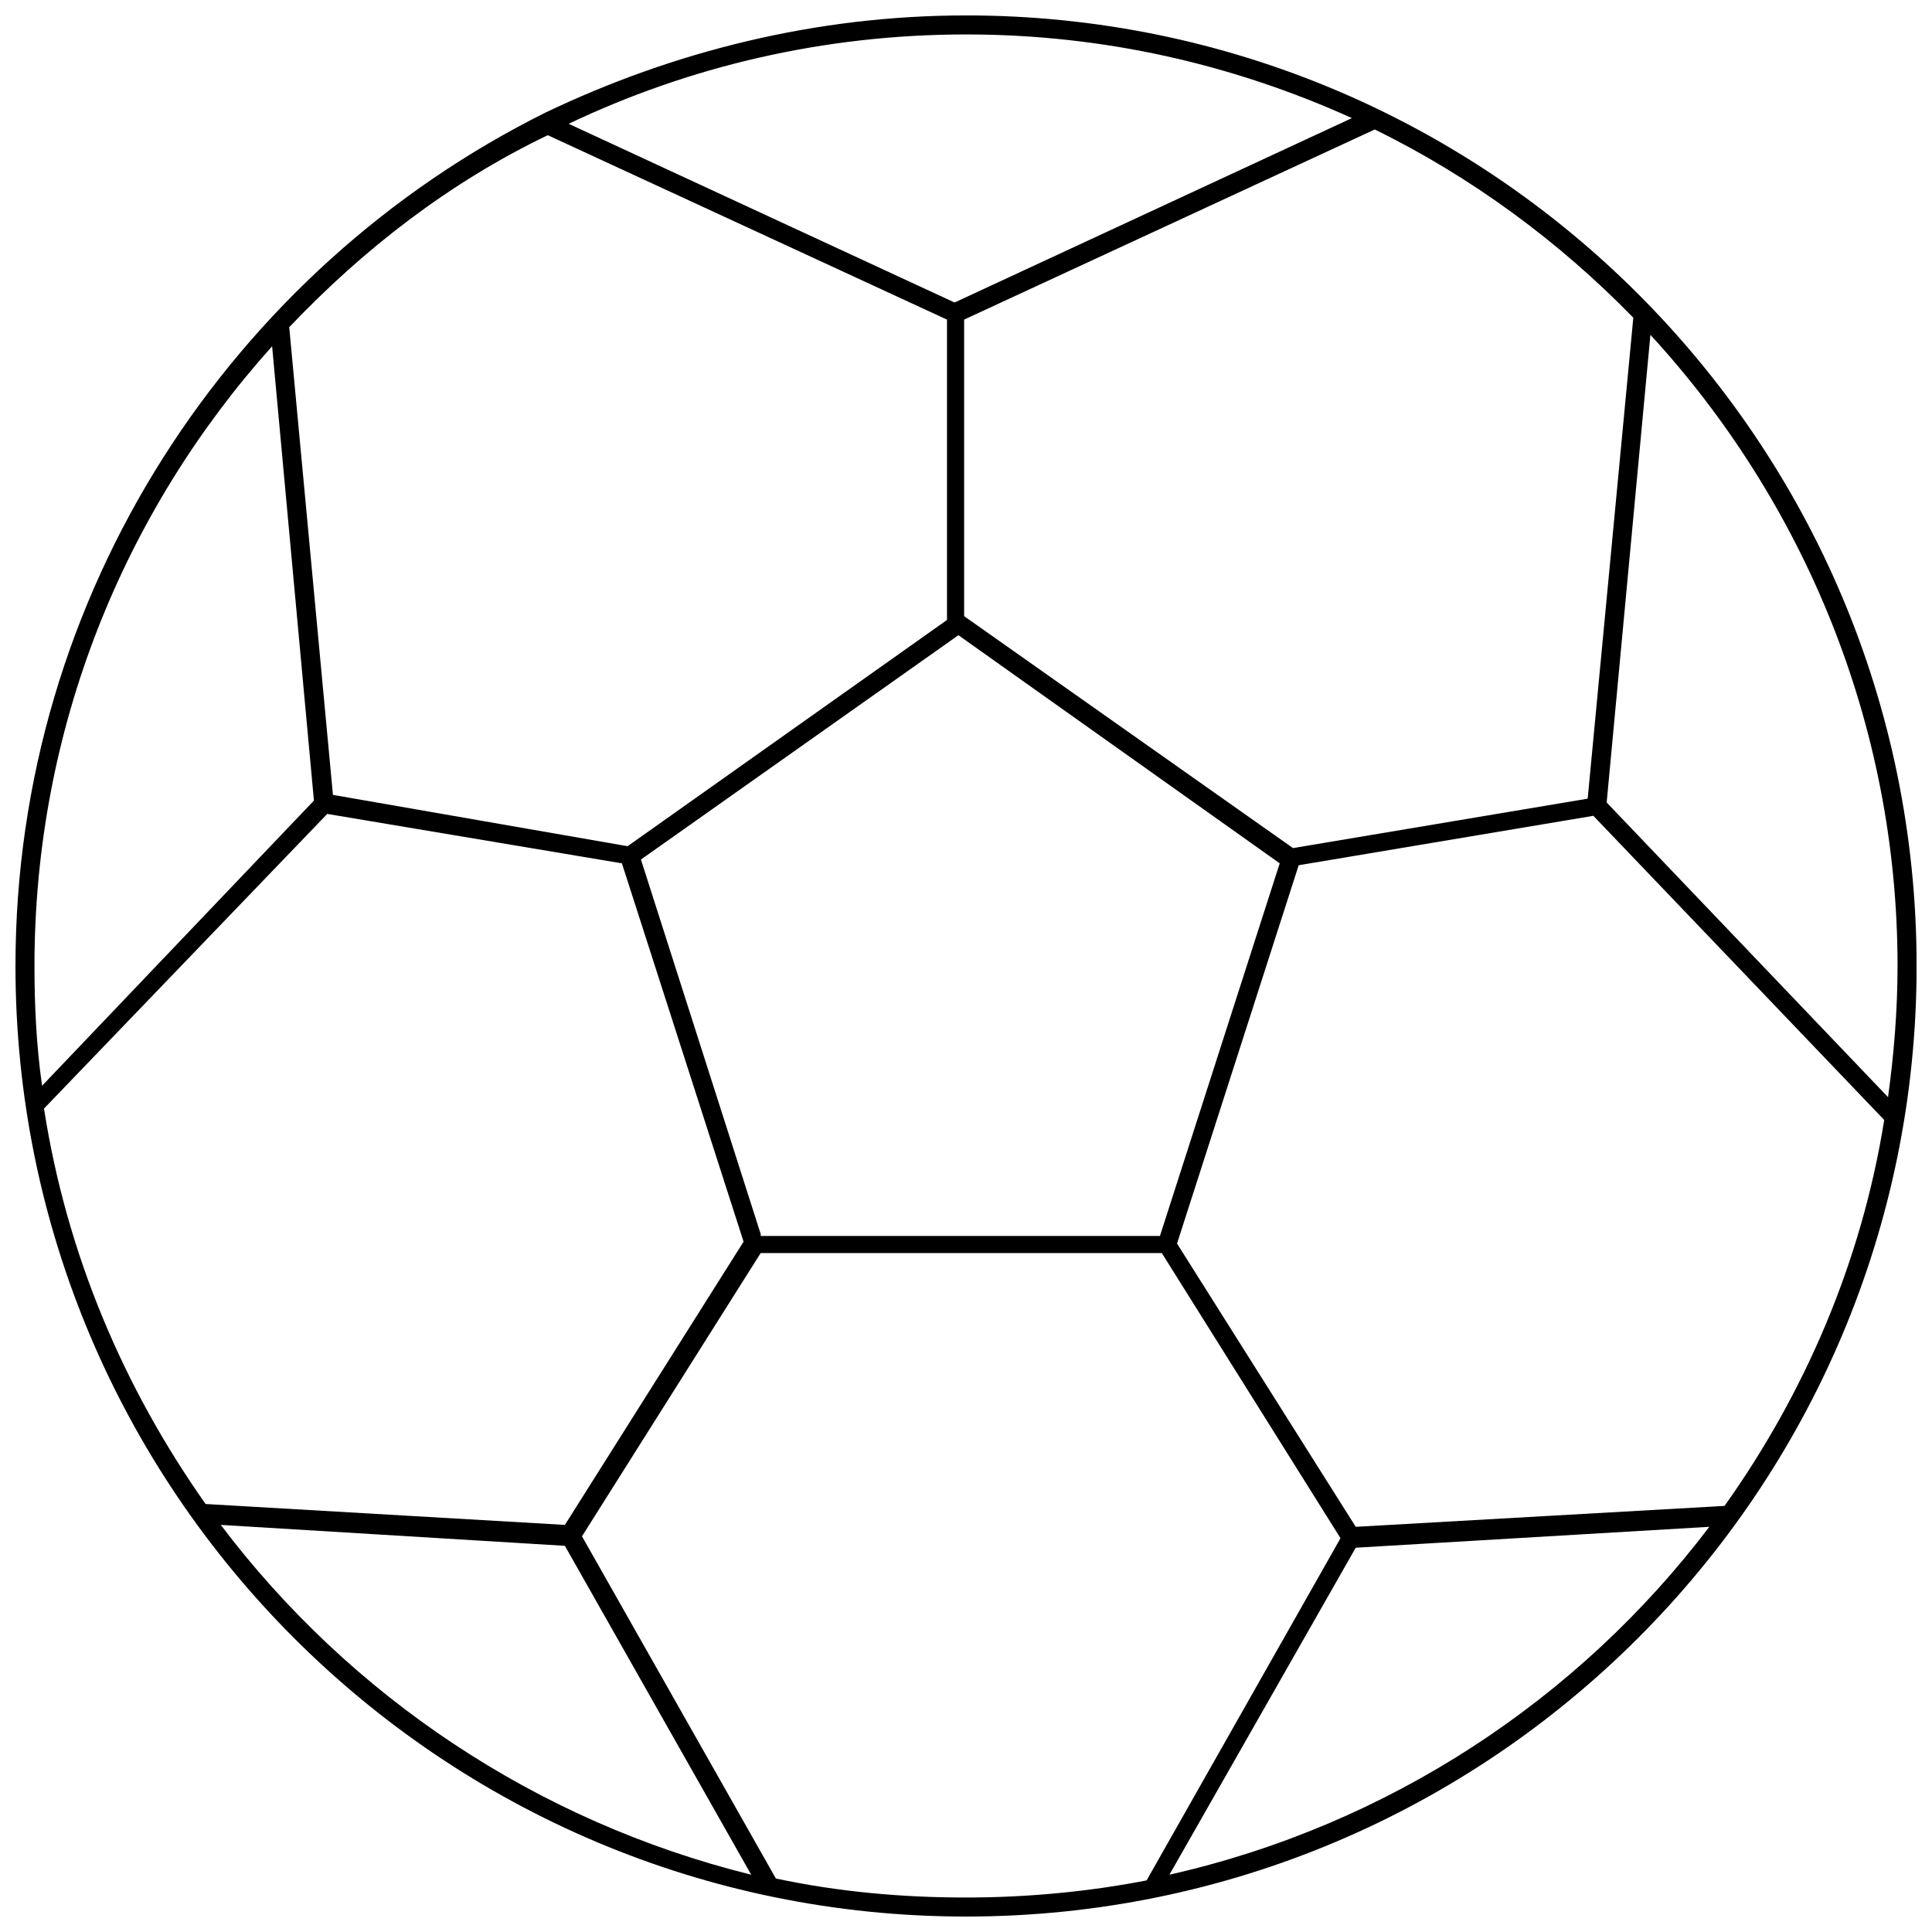 <?xml version="1.0" encoding="UTF-8"?>
<!-- Uploaded to: SVG Repo, www.svgrepo.com, Generator: SVG Repo Mixer Tools -->
<svg width="800px" height="800px" version="1.1" viewBox="144 144 512 512" xmlns="http://www.w3.org/2000/svg">
 <defs>
  <clipPath id="a">
   <path d="m148.09 148.09h503.81v503.81h-503.81z"/>
  </clipPath>
 </defs>
 <g clip-path="url(#a)">
  <path d="m400 148.09c-39.801 0-77.586 9.574-111.34 25.695-83.129 41.312-140.56 127.46-140.56 226.21 0 139.05 112.85 251.91 251.91 251.91 139.05 0 251.91-112.85 251.91-251.91-0.004-139.05-112.86-251.91-251.91-251.91zm244.35 286.67-74.566-78.09 11.59-123.94c40.305 43.832 65.496 102.78 65.496 167.27-0.004 12.09-1.008 23.676-2.519 34.762zm-43.328 108.32-97.738 5.543-47.359-75.066 32.242-100.26 78.09-13.098 77.082 80.609c-6.043 37.781-21.156 72.543-42.316 102.27zm-307.32 5.035-95.219-5.539c-21.664-30.73-36.777-66-42.824-104.79l75.066-78.09 78.09 13.098 32.242 100.26zm51.891-77.082-31.738-99.25 84.137-59.449 85.145 60.457-31.738 98.746h-105.8zm231.25-242.84-12.09 127.46-78.09 13.098-87.16-61.465v-78.594l108.82-50.379c25.695 12.594 48.871 29.723 68.52 49.875zm-176.84-75.066c36.777 0 71.039 8.062 102.27 22.168l-105.3 48.871-102.27-47.359c31.738-15.117 67.508-23.68 105.3-23.68zm-110.84 26.699 105.8 48.871v79.602l-84.641 59.953-78.09-13.602-11.586-123.94c19.645-20.656 42.316-38.289 68.516-50.887zm-73.051 55.926 11.082 120.41-72.043 75.57c-1.512-10.578-2.016-21.16-2.016-31.738 0-62.977 23.68-120.41 62.977-164.24zm-13.605 312.36 91.191 5.543 49.375 87.16c-56.934-14.109-106.3-47.359-140.57-92.703zm147.11 93.711-51.387-90.688 47.359-75.066h106.3l47.359 75.57-51.387 90.688c-15.625 3.023-31.746 4.531-47.867 4.531-17.133 0-33.758-1.508-50.383-5.035zm104.29-1.008 49.375-86.656 93.707-5.543c-34.762 45.848-85.145 79.098-143.08 92.199z"/>
 </g>
</svg>